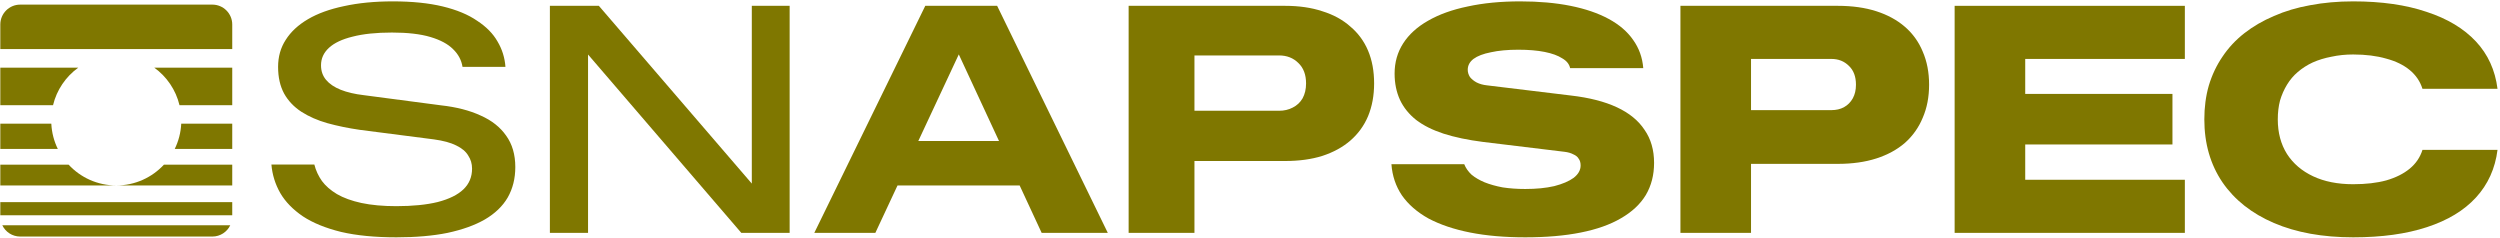 <svg width="829" height="79" viewBox="0 0 829 79" fill="none" xmlns="http://www.w3.org/2000/svg">
<path d="M780.304 78.696C770.182 78.696 761.43 77.115 754.049 73.951C746.668 70.788 740.974 66.289 736.967 60.454C732.96 54.55 730.957 47.59 730.957 39.577C730.957 35.57 731.449 31.844 732.433 28.4C733.487 24.885 734.999 21.686 736.967 18.804C738.935 15.852 741.36 13.251 744.242 11.001C747.125 8.752 750.393 6.854 754.049 5.307C757.704 3.691 761.711 2.496 766.069 1.722C770.498 0.879 775.243 0.457 780.304 0.457C789.724 0.457 797.843 1.617 804.662 3.937C811.551 6.186 816.998 9.455 821.005 13.743C825.012 18.031 827.402 23.268 828.175 29.454H803.291C802.518 26.994 801.112 24.92 799.073 23.233C797.034 21.546 794.434 20.28 791.27 19.437C788.107 18.523 784.452 18.066 780.304 18.066C777.773 18.066 775.383 18.312 773.134 18.804C770.885 19.226 768.811 19.859 766.913 20.702C765.085 21.546 763.433 22.6 761.957 23.866C760.551 25.061 759.356 26.466 758.372 28.083C757.388 29.7 756.614 31.457 756.052 33.355C755.56 35.253 755.314 37.327 755.314 39.577C755.314 44.005 756.333 47.836 758.372 51.07C760.41 54.233 763.293 56.694 767.018 58.451C770.744 60.208 775.173 61.087 780.304 61.087C784.522 61.087 788.177 60.665 791.27 59.822C794.434 58.908 797.034 57.607 799.073 55.92C801.112 54.233 802.518 52.16 803.291 49.699H828.175C827.402 55.885 825.012 61.157 821.005 65.516C817.069 69.804 811.656 73.073 804.767 75.322C797.948 77.571 789.794 78.696 780.304 78.696Z" fill="#7F7700"/>
<path d="M648.156 77.219V1.933H724.497V19.542H671.564V31.14H720.385V47.906H671.564V59.61H724.497V77.219H648.156Z" fill="#7F7700"/>
<path d="M557.231 77.219V1.933H609.426C614.206 1.933 618.459 2.53 622.184 3.725C625.91 4.92 629.073 6.642 631.674 8.892C634.275 11.141 636.244 13.883 637.579 17.116C638.985 20.35 639.688 24.006 639.688 28.083C639.688 32.16 638.985 35.815 637.579 39.049C636.244 42.282 634.275 45.059 631.674 47.379C629.073 49.628 625.91 51.35 622.184 52.545C618.459 53.741 614.206 54.338 609.426 54.338H580.64V77.219H557.231ZM580.64 36.518H607.317C608.863 36.518 610.234 36.202 611.429 35.569C612.695 34.866 613.679 33.882 614.382 32.617C615.085 31.351 615.436 29.84 615.436 28.083C615.436 25.411 614.663 23.338 613.116 21.861C611.57 20.315 609.637 19.542 607.317 19.542H580.64V36.518Z" fill="#7F7700"/>
<path d="M505.787 78.696C498.969 78.696 492.888 78.169 487.545 77.115C482.203 76.06 477.599 74.514 473.732 72.475C469.936 70.366 466.984 67.8 464.875 64.778C462.837 61.755 461.677 58.31 461.396 54.444H485.542C486.034 55.709 486.843 56.869 487.967 57.924C489.162 58.908 490.603 59.752 492.29 60.454C494.048 61.157 496.051 61.72 498.301 62.142C500.62 62.493 503.116 62.669 505.787 62.669C509.443 62.669 512.641 62.352 515.383 61.72C518.124 61.017 520.268 60.103 521.815 58.978C523.361 57.783 524.134 56.412 524.134 54.866C524.134 53.952 523.924 53.214 523.502 52.652C523.15 52.019 522.553 51.527 521.709 51.175C520.936 50.754 519.952 50.472 518.757 50.332L491.763 47.063C486.772 46.43 482.414 45.517 478.688 44.322C475.033 43.127 472.01 41.615 469.62 39.788C467.23 37.889 465.438 35.675 464.242 33.145C463.047 30.544 462.45 27.626 462.45 24.393C462.45 20.667 463.399 17.328 465.297 14.376C467.195 11.423 469.936 8.928 473.522 6.889C477.177 4.78 481.57 3.199 486.702 2.144C491.834 1.019 497.633 0.457 504.1 0.457C510.286 0.457 515.84 0.949 520.76 1.933C525.681 2.917 529.899 4.358 533.413 6.256C536.928 8.154 539.635 10.474 541.533 13.216C543.501 15.957 544.626 19.085 544.907 22.6H520.655C520.374 21.265 519.495 20.175 518.019 19.331C516.613 18.418 514.68 17.715 512.219 17.223C509.759 16.73 506.842 16.485 503.467 16.485C499.953 16.485 496.93 16.766 494.399 17.328C491.869 17.82 489.936 18.558 488.6 19.542C487.335 20.526 486.702 21.721 486.702 23.127C486.702 23.971 486.948 24.779 487.44 25.553C488.002 26.256 488.741 26.853 489.654 27.345C490.639 27.837 491.763 28.154 493.029 28.294L520.866 31.668C526.981 32.371 532.078 33.672 536.155 35.57C540.232 37.468 543.29 39.963 545.329 43.056C547.437 46.079 548.492 49.734 548.492 54.022C548.492 58.029 547.578 61.579 545.75 64.672C543.923 67.695 541.181 70.261 537.526 72.37C533.941 74.478 529.477 76.06 524.134 77.115C518.862 78.169 512.747 78.696 505.787 78.696Z" fill="#7F7700"/>
<path d="M374.254 77.219V1.933H426.133C430.772 1.933 434.884 2.53 438.47 3.725C442.125 4.85 445.218 6.537 447.749 8.786C450.349 10.966 452.318 13.637 453.653 16.8C454.989 19.963 455.657 23.584 455.657 27.661C455.657 31.668 454.989 35.288 453.653 38.522C452.318 41.685 450.349 44.391 447.749 46.641C445.218 48.82 442.125 50.507 438.47 51.702C434.884 52.827 430.772 53.389 426.133 53.389H396.081V77.219H374.254ZM396.081 36.729H424.129C425.816 36.729 427.328 36.377 428.663 35.675C430.069 34.972 431.159 33.952 431.932 32.617C432.705 31.211 433.092 29.559 433.092 27.661C433.092 24.779 432.248 22.529 430.561 20.913C428.874 19.225 426.73 18.382 424.129 18.382H396.081V36.729Z" fill="#7F7700"/>
<path d="M270.022 77.219L306.822 1.933H330.652L367.346 77.219H345.414L315.257 12.266H320.635L290.267 77.219H270.022ZM291.743 61.508V46.746H343.938V61.508H291.743Z" fill="#7F7700"/>
<path d="M182.342 77.219V1.933H198.58L253.2 65.41L249.298 66.78V1.933H261.846V77.219H245.819L191.726 14.27L194.995 12.899V77.219H182.342Z" fill="#7F7700"/>
<path d="M131.439 78.696C124.339 78.696 118.223 78.099 113.092 76.904C107.96 75.638 103.743 73.916 100.439 71.737C97.135 69.487 94.639 66.922 92.952 64.04C91.265 61.087 90.281 57.924 90 54.55H104.235C104.727 56.518 105.57 58.346 106.765 60.033C107.96 61.649 109.612 63.09 111.721 64.356C113.9 65.621 116.607 66.605 119.84 67.308C123.144 68.011 127.01 68.363 131.439 68.363C136.852 68.363 141.421 67.906 145.147 66.992C148.943 66.008 151.79 64.602 153.688 62.774C155.586 60.947 156.535 58.662 156.535 55.92C156.535 54.303 156.113 52.862 155.269 51.597C154.496 50.261 153.16 49.137 151.262 48.223C149.435 47.309 146.974 46.641 143.881 46.219L119.313 43.056C115.447 42.494 111.862 41.756 108.558 40.842C105.324 39.928 102.442 38.663 99.911 37.046C97.451 35.429 95.553 33.426 94.218 31.036C92.882 28.575 92.214 25.623 92.214 22.178C92.214 18.804 93.058 15.817 94.745 13.216C96.432 10.544 98.892 8.26 102.126 6.362C105.359 4.464 109.331 3.023 114.041 2.039C118.821 0.984 124.234 0.457 130.279 0.457C136.676 0.457 142.194 1.019 146.834 2.144C151.473 3.269 155.269 4.851 158.222 6.889C161.244 8.857 163.494 11.142 164.97 13.743C166.517 16.344 167.395 19.156 167.606 22.178H153.371C153.02 19.929 151.965 17.961 150.208 16.274C148.521 14.586 146.025 13.251 142.722 12.267C139.418 11.283 135.165 10.79 129.963 10.79C124.761 10.79 120.403 11.247 116.888 12.161C113.443 13.005 110.842 14.235 109.085 15.852C107.328 17.469 106.449 19.402 106.449 21.651C106.449 23.549 107.011 25.166 108.136 26.502C109.261 27.837 110.878 28.927 112.986 29.77C115.095 30.614 117.661 31.211 120.684 31.563L146.307 34.937C151.368 35.499 155.726 36.624 159.382 38.311C163.037 39.928 165.849 42.142 167.817 44.954C169.856 47.766 170.875 51.246 170.875 55.393C170.875 59.189 170.031 62.563 168.344 65.516C166.657 68.398 164.127 70.823 160.752 72.791C157.448 74.689 153.336 76.165 148.415 77.22C143.565 78.204 137.906 78.696 131.439 78.696Z" fill="#7F7700"/>
<path d="M22.742 54.594C26.681 58.841 32.309 61.499 38.558 61.499C44.806 61.499 50.429 58.839 54.367 54.594L77.012 54.594L77.012 61.499L0.104 61.499L0.104 54.594L22.742 54.594ZM57.939 49.394C59.189 46.839 59.952 44.004 60.098 41.005L77.012 41.005L77.012 49.394L57.939 49.394ZM77.012 22.441L77.012 34.891L59.526 34.891C58.306 29.799 55.282 25.414 51.166 22.441L77.012 22.441ZM0.104 8.121C0.104 4.482 3.055 1.531 6.694 1.531L70.421 1.531C74.061 1.531 77.012 4.482 77.012 8.121L77.012 16.275L0.104 16.275L0.104 8.121ZM77.012 67.025L77.012 71.378L0.104 71.378L0.104 67.025L77.012 67.025ZM76.352 74.703C75.287 76.91 73.037 78.439 70.421 78.439L6.694 78.439C4.079 78.439 1.825 76.911 0.761 74.703L76.352 74.703ZM25.944 22.441C21.828 25.414 18.803 29.8 17.584 34.891L0.104 34.891L0.104 22.441L25.944 22.441ZM17.014 41.005C17.161 44.003 17.921 46.84 19.17 49.394L0.104 49.394L0.104 41.005L17.014 41.005Z" fill="#7F7700"/>
</svg>
